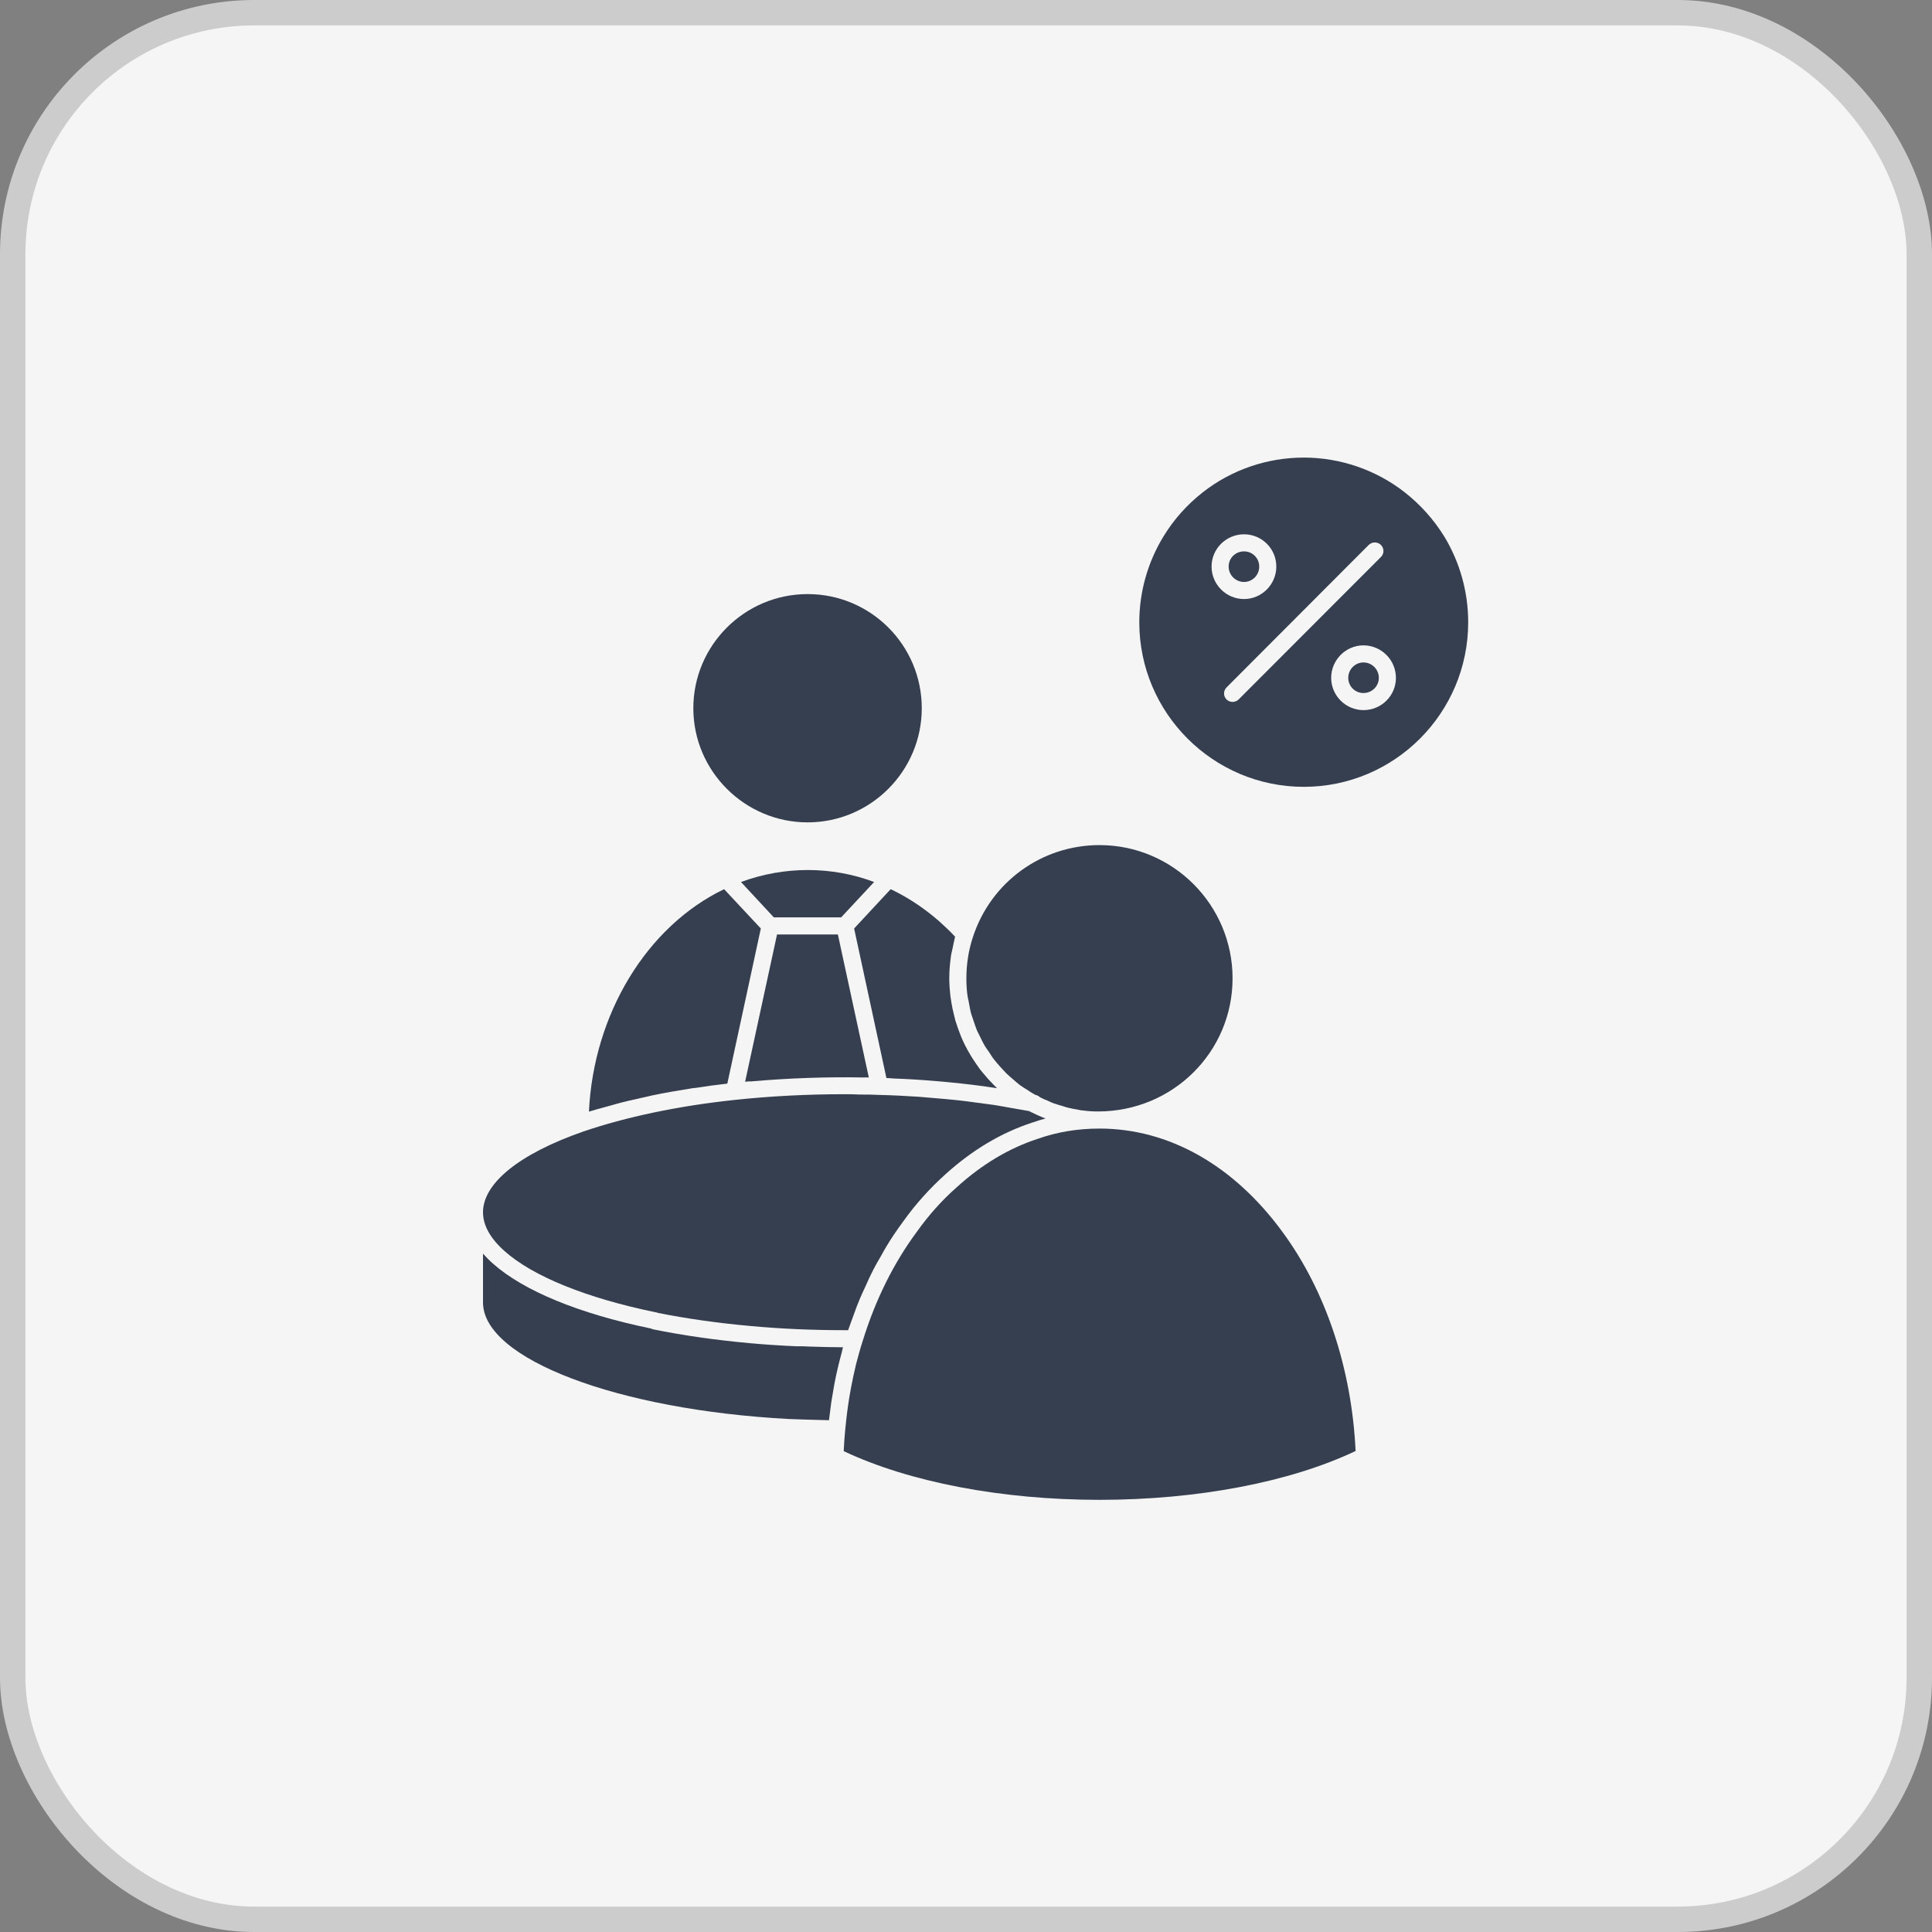 <?xml version="1.0" encoding="UTF-8"?>
<svg xmlns="http://www.w3.org/2000/svg" width="76" height="76" viewBox="0 0 76 76" fill="none">
  <rect x="0" y="0" width="76" height="76" fill="#808080" stroke="none"/>
  <rect x="0.5" y="0.5" width="75" height="75" rx="9.5" fill="#F5F5F5" stroke="#CCCCCC"></rect>
  <path d="M56.814 21.105C56.398 20.433 55.873 19.848 55.255 19.364C54.132 18.484 52.721 18 51.289 18C49.858 18 48.46 18.471 47.317 19.364C46.692 19.855 46.168 20.44 45.758 21.119C45.146 22.127 44.817 23.29 44.817 24.479C44.817 28.048 47.72 30.952 51.289 30.952C54.858 30.952 57.755 28.048 57.755 24.479C57.755 23.283 57.426 22.113 56.814 21.105ZM47.66 22.288C47.66 21.589 48.231 21.018 48.937 21.018C49.642 21.018 50.207 21.589 50.207 22.288C50.207 22.987 49.636 23.565 48.937 23.565C48.238 23.565 47.66 22.994 47.66 22.288ZM48.722 27.517C48.661 27.578 48.574 27.611 48.486 27.611C48.399 27.611 48.312 27.578 48.251 27.517C48.117 27.383 48.117 27.175 48.251 27.04L53.843 21.435C53.978 21.307 54.186 21.307 54.321 21.435C54.455 21.569 54.455 21.784 54.321 21.912L48.722 27.517ZM53.635 27.934C52.936 27.934 52.365 27.363 52.365 26.664C52.365 25.965 52.936 25.387 53.635 25.387C54.334 25.387 54.912 25.958 54.912 26.664C54.912 27.369 54.341 27.934 53.635 27.934Z" fill="#353F4F"></path>
  <path d="M54.24 26.664C54.24 26.993 53.971 27.262 53.635 27.262C53.299 27.262 53.037 26.993 53.037 26.664C53.037 26.334 53.306 26.059 53.635 26.059C53.964 26.059 54.24 26.328 54.24 26.664Z" fill="#353F4F"></path>
  <path d="M49.535 22.288C49.535 22.624 49.266 22.893 48.937 22.893C48.607 22.893 48.332 22.624 48.332 22.288C48.332 21.952 48.601 21.69 48.937 21.69C49.273 21.69 49.535 21.959 49.535 22.288Z" fill="#353F4F"></path>
  <path d="M36.26 27.86C36.26 30.334 34.244 32.35 31.77 32.35C29.297 32.35 27.274 30.334 27.274 27.86C27.274 25.387 29.29 23.37 31.77 23.37C34.251 23.37 36.26 25.38 36.26 27.86Z" fill="#353F4F"></path>
  <path d="M33.162 52.998C33.142 53.052 33.135 53.112 33.121 53.166C33.007 53.589 32.9 54.02 32.819 54.463C32.785 54.651 32.752 54.846 32.718 55.055L32.698 55.176C32.671 55.377 32.644 55.586 32.617 55.814C32.617 55.828 32.611 55.848 32.611 55.868C32.08 55.855 31.562 55.841 31.051 55.821C24.296 55.465 19 53.455 19 51.237V49.315C19.121 49.449 19.249 49.584 19.397 49.711C20.593 50.773 22.764 51.674 25.6 52.259C25.627 52.272 25.661 52.285 25.688 52.292C26.884 52.534 28.161 52.716 29.492 52.837C30.077 52.89 30.682 52.931 31.307 52.958C31.488 52.958 31.683 52.958 31.865 52.971C32.295 52.984 32.718 52.998 33.162 52.998Z" fill="#353F4F"></path>
  <path d="M53.326 57.078C50.758 58.301 47.102 59 43.251 59C39.399 59 35.763 58.301 33.189 57.084C33.202 56.802 33.222 56.52 33.249 56.237C33.31 55.599 33.384 55.075 33.478 54.584C33.538 54.268 33.605 53.952 33.679 53.65C33.76 53.341 33.841 53.045 33.935 52.756C34.432 51.143 35.145 49.698 36.072 48.447C36.536 47.795 37.06 47.211 37.625 46.713C38.613 45.813 39.688 45.167 40.824 44.798C41.59 44.529 42.39 44.395 43.251 44.395C45.979 44.395 48.533 45.84 50.449 48.461C52.15 50.773 53.171 53.825 53.326 57.078Z" fill="#353F4F"></path>
  <path d="M41.127 43.998C40.952 44.045 40.784 44.099 40.609 44.159C39.386 44.556 38.23 45.248 37.174 46.209C36.576 46.747 36.018 47.365 35.528 48.051C35.292 48.374 35.064 48.703 34.856 49.053C34.795 49.153 34.735 49.268 34.674 49.375C34.533 49.617 34.392 49.859 34.271 50.114C34.197 50.256 34.136 50.404 34.069 50.551C33.962 50.78 33.854 51.008 33.76 51.25C33.693 51.405 33.639 51.573 33.578 51.734C33.511 51.929 33.431 52.124 33.363 52.326H33.229C31.952 52.326 30.715 52.272 29.552 52.164C28.269 52.05 27.032 51.876 25.883 51.647C25.863 51.633 25.836 51.627 25.815 51.627C23.093 51.069 20.969 50.215 19.847 49.214C19.282 48.71 19 48.199 19 47.688C19 46.545 20.432 45.389 22.932 44.516C24.619 43.938 26.689 43.501 28.921 43.266C30.312 43.118 31.764 43.044 33.182 43.044C33.397 43.044 33.612 43.044 33.827 43.057C34.076 43.057 34.331 43.057 34.58 43.071H34.587C35.118 43.084 35.642 43.111 36.153 43.145C36.361 43.158 36.563 43.185 36.771 43.198C37.067 43.225 37.369 43.245 37.658 43.279C37.914 43.306 38.156 43.339 38.404 43.373C38.64 43.407 38.882 43.434 39.11 43.467C39.325 43.501 39.527 43.541 39.728 43.575C39.984 43.622 40.239 43.662 40.488 43.709C40.502 43.716 40.515 43.723 40.535 43.736C40.73 43.83 40.925 43.924 41.127 43.998Z" fill="#353F4F"></path>
  <path d="M48.486 38.486C48.486 41.377 46.141 43.722 43.19 43.722C42.988 43.722 42.794 43.709 42.592 43.682C42.531 43.682 42.478 43.662 42.417 43.655C42.283 43.628 42.142 43.608 42.014 43.575C41.94 43.554 41.866 43.534 41.792 43.507C41.678 43.474 41.557 43.44 41.443 43.4C41.362 43.373 41.288 43.333 41.214 43.299C41.113 43.259 41.012 43.218 40.911 43.164C40.878 43.131 40.838 43.104 40.784 43.084C40.764 43.077 40.737 43.071 40.717 43.064C40.602 43.003 40.502 42.936 40.394 42.862C40.307 42.808 40.219 42.755 40.132 42.694C40.024 42.613 39.93 42.526 39.829 42.439C39.755 42.371 39.675 42.311 39.601 42.237C39.507 42.143 39.419 42.042 39.332 41.948C39.265 41.867 39.198 41.8 39.137 41.719C39.05 41.619 38.983 41.504 38.909 41.39C38.855 41.309 38.794 41.236 38.747 41.155C38.673 41.034 38.62 40.913 38.559 40.792C38.519 40.705 38.472 40.624 38.431 40.536C38.378 40.402 38.337 40.268 38.29 40.133C38.263 40.053 38.23 39.965 38.203 39.878C38.163 39.73 38.136 39.569 38.109 39.414C38.095 39.34 38.075 39.273 38.062 39.192C38.028 38.964 38.015 38.728 38.015 38.486C38.015 37.922 38.102 37.377 38.27 36.867C38.976 34.696 40.979 33.244 43.251 33.244C46.141 33.244 48.486 35.596 48.486 38.486Z" fill="#353F4F"></path>
  <path d="M39.218 42.802H39.184C38.586 42.708 37.961 42.634 37.329 42.573C37.154 42.56 36.98 42.539 36.805 42.526C36.26 42.479 35.709 42.445 35.151 42.425C35.057 42.419 34.963 42.412 34.869 42.405L33.599 36.524L35.037 34.978C35.958 35.415 36.825 36.053 37.571 36.847C37.531 37.001 37.504 37.156 37.47 37.317C37.45 37.411 37.423 37.498 37.41 37.599C37.369 37.888 37.342 38.184 37.342 38.487C37.342 38.735 37.363 38.977 37.389 39.212C37.403 39.286 37.416 39.354 37.423 39.428C37.45 39.602 37.49 39.77 37.531 39.938C37.551 40.012 37.564 40.08 37.584 40.153C37.645 40.348 37.712 40.537 37.786 40.725C37.8 40.758 37.813 40.792 37.826 40.826C37.92 41.041 38.028 41.256 38.149 41.457C38.183 41.511 38.216 41.565 38.25 41.625C38.344 41.773 38.445 41.914 38.545 42.056C38.593 42.116 38.64 42.177 38.693 42.237C38.808 42.378 38.929 42.513 39.056 42.64C39.097 42.681 39.137 42.728 39.177 42.761L39.218 42.802Z" fill="#353F4F"></path>
  <path d="M34.177 42.385C34.096 42.378 34.016 42.385 33.935 42.385C32.496 42.358 31.004 42.412 29.559 42.539C29.479 42.539 29.391 42.539 29.311 42.553L30.567 36.759H32.96L34.177 42.385Z" fill="#353F4F"></path>
  <path d="M29.929 36.524L28.611 42.627C28.188 42.674 27.778 42.728 27.368 42.795C27.301 42.795 27.227 42.808 27.153 42.822C26.642 42.903 26.138 42.99 25.654 43.091C25.506 43.124 25.365 43.158 25.217 43.191C24.881 43.265 24.552 43.339 24.236 43.427C24.061 43.474 23.9 43.521 23.732 43.568C23.544 43.622 23.349 43.669 23.167 43.729C23.349 39.891 25.439 36.443 28.484 34.978L29.929 36.524Z" fill="#353F4F"></path>
  <path d="M34.385 34.696L33.088 36.087H30.44L29.149 34.696C30.856 34.064 32.725 34.071 34.385 34.696Z" fill="#353F4F"></path>
</svg>
